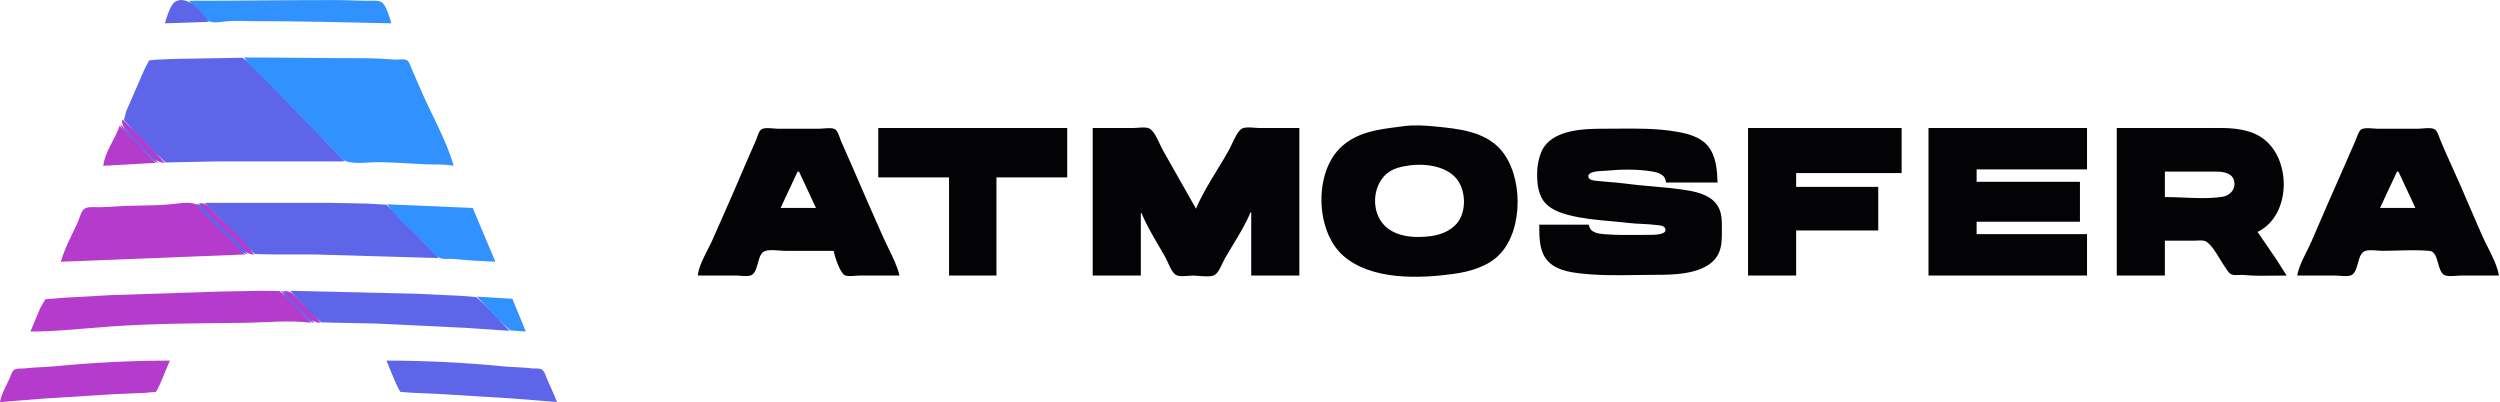 <svg width="1131" height="182" viewBox="0 0 1131 182" fill="none" xmlns="http://www.w3.org/2000/svg">
<path d="M85.484 0.354C87.385 3.126 91.633 8.505 94.769 9.693C97.168 10.601 100.616 9.766 103.094 9.591C107.007 9.316 111.017 9.562 114.94 9.562C135.686 9.562 156.355 10.11 177.052 10.549C176.392 8.176 174.757 2.449 172.731 1.021C171.336 0.039 168.126 0.354 166.487 0.354C161.668 0.354 156.883 0.025 152.079 0.025C129.879 0.025 107.659 0.354 85.484 0.354Z" fill="#3192FF"/>
<path d="M74.599 10.549L94.449 9.891C91.72 5.911 84.578 -3.006 78.965 1.021C76.995 2.435 75.254 8.213 74.599 10.549ZM155.921 73.031L144.395 60.864L122.304 38.173L113.979 29.622L109.817 26.11L98.291 26.321L78.441 26.663L70.757 26.991L67.439 27.329L65.412 31.267L61.107 41.132L57.088 50.34L56.072 54.286L60.511 59.219L70.117 69.085L74.919 73.491L81.322 73.36L97.971 73.031H155.921Z" fill="#5E65E8"/>
<path d="M110.458 26.005C113.458 30.38 117.98 34.06 121.663 37.844L143.115 59.877L151.759 68.756C153.046 70.078 154.489 72.169 156.241 72.833C160.467 74.433 167.117 73.306 171.609 73.361C178.537 73.446 185.5 74.022 192.42 74.334C196.636 74.523 201.071 74.212 205.227 75.004C201.921 63.212 195.086 51.739 190.315 40.474C189.009 37.391 187.617 34.343 186.292 31.267C185.778 30.072 185.304 28.113 184.212 27.329C182.971 26.439 180.423 27.064 178.973 26.962C174.002 26.612 168.908 26.334 163.925 26.334C146.117 26.333 128.288 26.005 110.458 26.005Z" fill="#3192FF"/>
<path d="M55.389 53.958C54.625 57.062 56.906 58.476 58.911 60.535C62.851 64.582 68.741 73.684 74.599 73.689L65.314 63.823L55.389 53.958Z" fill="#B53BCD"/>
<path d="M54.428 56.26C54.99 58.316 56.837 59.72 58.27 61.192L66.915 70.072C68.34 71.535 69.638 73.359 71.717 73.689L60.511 61.85L54.428 56.26Z" fill="#5E65E8"/>
<path d="M54.108 56.917C52.175 62.748 47.355 68.879 46.744 75.004L70.436 73.689L62.432 65.139L54.108 56.917Z" fill="#B53BCD"/>
<path fill-rule="evenodd" clip-rule="evenodd" d="M632.353 57.429C633.306 57.307 634.26 57.185 635.211 57.057C639.633 56.461 644.557 56.758 648.978 57.19L649.515 57.242C659.674 58.233 671.72 59.408 678.981 67.774C689.038 79.359 689.271 103.391 678.725 114.792C673.41 120.534 665.035 122.886 657.623 123.912C642.088 126.059 620.375 126.852 607.677 115.684C594.969 104.506 594.329 77.576 607.036 66.22C614.286 59.742 623.31 58.587 632.353 57.429ZM397.327 80.266V57.904H482.812V80.266H450.795V124.661H429.344V80.266H397.327ZM494.338 124.661V57.904H512.907C513.419 57.904 514.049 57.854 514.73 57.8C516.626 57.65 518.92 57.468 520.166 58.242C522.012 59.39 523.502 62.58 524.759 65.272C525.261 66.348 525.726 67.344 526.162 68.098C528.804 72.678 531.398 77.287 533.992 81.896C536.344 86.073 538.695 90.251 541.082 94.407C543.625 88.346 547.165 82.558 550.672 76.825C552.521 73.801 554.361 70.794 556.04 67.769C556.37 67.175 556.758 66.336 557.193 65.395C558.479 62.611 560.175 58.939 561.999 58.102C563.39 57.463 565.582 57.636 567.493 57.787C568.255 57.847 568.973 57.904 569.577 57.904H587.826V124.661H566.055V96.051H565.735C563.667 101.125 560.684 106.023 557.757 110.828C556.543 112.822 555.338 114.801 554.212 116.769C553.876 117.356 553.524 118.11 553.146 118.918C552.184 120.977 551.055 123.392 549.605 124.323C548.063 125.313 544.866 125.039 542.291 124.818C541.337 124.736 540.468 124.661 539.801 124.661C539.258 124.661 538.571 124.718 537.823 124.779C535.756 124.949 533.219 125.158 531.919 124.323C530.405 123.352 529.257 120.806 528.284 118.649C527.908 117.818 527.559 117.044 527.225 116.44C526.177 114.546 525.065 112.646 523.946 110.735C521.207 106.054 518.425 101.302 516.429 96.38H516.109V124.661H494.338ZM790.812 124.661V57.904H860.289V78.293H812.584V84.541H849.723V104.272H812.584V124.661H790.812ZM872.455 124.661V57.904H944.172V76.648H894.226V82.239H940.971V100.326H894.226V105.917H944.172V124.661H872.455ZM957.619 124.661V57.904H997.64C998.501 57.904 999.372 57.897 1000.25 57.891C1007.6 57.836 1015.42 57.779 1021.97 61.477C1036.75 69.816 1037.27 97.149 1021.33 104.93L1029.89 117.427L1034.46 124.661C1032.74 124.661 1031.01 124.687 1029.28 124.712C1024.48 124.782 1019.67 124.852 1014.93 124.388C1014.31 124.327 1013.62 124.366 1012.91 124.406C1011.73 124.473 1010.51 124.542 1009.52 124.135C1008.45 123.694 1007.64 122.41 1006.93 121.301C1006.72 120.972 1006.53 120.658 1006.33 120.386C1005.64 119.416 1004.94 118.254 1004.2 117.04C1002.46 114.169 1000.54 111.006 998.252 109.402C997.17 108.647 995.499 108.744 994.05 108.828C993.619 108.853 993.208 108.876 992.838 108.876H979.391V124.661H957.619ZM333.294 124.661H315.685C316.056 120.929 318.182 116.787 320.138 112.977C320.933 111.429 321.699 109.936 322.309 108.547C323.666 105.456 325.032 102.366 326.399 99.277C329.919 91.317 333.441 83.354 336.816 75.333C337.778 73.047 338.78 70.781 339.782 68.514C340.521 66.844 341.26 65.173 341.983 63.494C342.138 63.134 342.293 62.686 342.459 62.204C342.927 60.85 343.485 59.232 344.388 58.571C345.524 57.736 348.059 57.951 350.049 58.12C350.75 58.179 351.383 58.233 351.863 58.233H370.753C371.22 58.233 371.826 58.182 372.494 58.126C374.394 57.967 376.796 57.766 377.912 58.571C378.891 59.276 379.503 61.045 380.008 62.504C380.179 62.997 380.337 63.454 380.493 63.823C381.424 66.016 382.395 68.192 383.367 70.368C384.202 72.239 385.036 74.109 385.846 75.991C390.386 86.54 394.993 97.074 399.668 107.561C400.368 109.132 401.159 110.739 401.962 112.37C403.934 116.378 405.979 120.534 406.932 124.661H388.683C388.251 124.661 387.682 124.709 387.052 124.762C385.232 124.914 382.898 125.109 381.863 124.323C379.808 122.761 377.598 116.019 377.157 113.48H355.065C354.325 113.48 353.438 113.409 352.494 113.332C350.178 113.145 347.519 112.93 345.847 113.678C344.109 114.46 343.483 116.757 342.855 119.068C342.272 121.207 341.687 123.357 340.213 124.323C339.052 125.085 336.826 124.906 335.008 124.761C334.363 124.709 333.77 124.661 333.294 124.661ZM696.363 101.641H718.775C719.338 105.288 722.79 105.696 725.818 105.946C731.064 106.379 736.362 106.328 741.647 106.278C743.31 106.262 744.971 106.246 746.629 106.245L746.675 106.245C748.172 106.246 754.597 106.247 753.308 103.329C752.772 102.114 751.189 101.97 749.924 101.856C749.662 101.833 749.413 101.81 749.191 101.78C747.089 101.493 744.964 101.396 742.839 101.299C740.895 101.211 738.95 101.123 737.024 100.888C734.264 100.555 731.494 100.307 728.724 100.059C722.376 99.49 716.029 98.922 709.81 97.324C705.497 96.219 700.621 94.456 697.999 90.457C695.681 86.922 695.31 82.088 695.406 77.964C695.476 75.03 696.069 71.805 697.147 69.085C701.345 58.503 716.438 58.233 725.818 58.233C727.77 58.233 729.725 58.216 731.682 58.199C740.642 58.122 749.638 58.045 758.475 59.575C763.332 60.415 769.086 61.839 772.457 65.809C776.408 70.457 776.802 76.715 777.045 82.568H753.673C753.481 78.936 750.27 78.057 747.27 77.554C740.613 76.437 733.157 76.595 726.459 77.25C726.254 77.27 725.934 77.284 725.537 77.3C723.118 77.4 717.858 77.619 718.615 80.197C718.994 81.492 721.086 81.701 722.311 81.823C722.421 81.834 722.523 81.844 722.617 81.854C724.417 82.055 726.228 82.2 728.039 82.344C730.402 82.532 732.765 82.72 735.103 83.035C739.198 83.587 743.31 83.946 747.424 84.304C752.934 84.784 758.446 85.264 763.918 86.212C768.718 87.044 774.26 88.629 777.055 93.091C779.043 96.263 779.008 100.199 778.975 103.874C778.97 104.34 778.966 104.803 778.966 105.259C778.966 108.261 778.899 111.33 777.724 114.138C773.568 124.073 758.139 124.333 749.191 124.333C746.287 124.333 743.388 124.376 740.491 124.42C731.964 124.548 723.459 124.676 714.933 123.691C709.381 123.05 703.032 121.965 699.414 117.098C696.359 112.987 696.361 106.969 696.363 102.008L696.363 101.641ZM1056.55 124.661H1039.26C1039.89 121.059 1041.74 117.349 1043.51 113.802C1044.3 112.23 1045.07 110.689 1045.71 109.205C1050.63 97.781 1055.59 86.369 1060.64 75.004C1061.91 72.139 1063.16 69.26 1064.4 66.381C1064.86 65.309 1065.33 64.237 1065.79 63.165C1065.92 62.859 1066.06 62.486 1066.21 62.085C1066.69 60.783 1067.28 59.182 1068.2 58.571C1069.4 57.781 1071.74 57.972 1073.65 58.127C1074.32 58.182 1074.95 58.233 1075.44 58.233H1094.01C1094.52 58.233 1095.17 58.179 1095.88 58.12C1097.87 57.955 1100.35 57.749 1101.56 58.571C1102.52 59.226 1103.14 60.962 1103.64 62.356C1103.79 62.781 1103.93 63.173 1104.07 63.494C1105.66 67.237 1107.27 70.99 1108.98 74.675C1111.82 80.815 1114.48 87.042 1117.15 93.269C1119.05 97.716 1120.96 102.162 1122.92 106.574C1123.64 108.174 1124.48 109.847 1125.35 111.562C1127.5 115.825 1129.79 120.351 1130.51 124.661H1113.22C1112.63 124.661 1111.94 124.714 1111.21 124.771C1109.38 124.912 1107.28 125.073 1105.92 124.464C1104.3 123.733 1103.65 121.438 1103.01 119.135C1102.25 116.432 1101.48 113.717 1099.13 113.5C1094.41 113.065 1089.54 113.205 1084.71 113.344C1082.35 113.413 1080 113.48 1077.68 113.48C1077.1 113.48 1076.37 113.421 1075.58 113.357C1073.43 113.182 1070.82 112.97 1069.42 113.819C1067.88 114.762 1067.28 116.958 1066.69 119.138C1066.07 121.405 1065.46 123.654 1063.79 124.464C1062.49 125.093 1060.36 124.922 1058.52 124.774C1057.79 124.716 1057.12 124.661 1056.55 124.661ZM627.207 78.691C630.162 76.09 634.036 75.338 637.772 74.815C644.554 73.867 653.967 75.065 658.756 80.624C663.207 85.794 663.616 95.65 659.156 100.984C656.217 104.499 651.761 106.216 647.377 106.808C640.433 107.745 631.548 107.397 626.275 101.941C620.285 95.739 620.81 84.324 627.207 78.691ZM353.144 94.078L360.828 77.635H361.468L369.152 94.078H353.144ZM979.391 89.145V77.635C981.98 77.635 984.569 77.631 987.159 77.627C992.36 77.618 997.562 77.61 1002.76 77.635C1005.49 77.649 1009.5 78.162 1010.54 81.256C1011.89 85.251 1009.04 88.497 1005.32 89.046C999.686 89.882 993.612 89.628 987.665 89.379C984.859 89.261 982.081 89.145 979.391 89.145ZM1076.72 94.078L1084.41 77.635H1085.05L1092.73 94.078H1076.72Z" fill="#030305"/>
<path d="M92.528 91.776L108.537 108.548L115.26 114.928L123.585 115.125H142.474L198.504 116.769L182.175 99.669L174.811 92.602L166.167 92.105L149.518 91.776H92.528Z" fill="#5E65E8"/>
<path d="M89.967 92.105C94.371 98.527 101.204 103.977 106.615 109.534C109.19 112.178 111.085 115.121 114.94 115.125C110.288 108.34 103.047 102.579 97.331 96.709C95.304 94.627 93.17 91.145 89.967 92.105ZM27.534 118.413L110.778 115.125C106.621 109.064 100.196 103.927 95.089 98.682C93.22 96.761 90.886 93.259 88.366 92.302C85.422 91.187 80.548 92.079 77.48 92.378C71.404 92.973 65.013 92.934 58.91 93.088C54.213 93.203 49.511 93.69 44.823 93.749C42.996 93.769 39.823 93.355 38.226 94.417C36.649 95.463 35.92 98.962 35.136 100.655C32.52 106.308 29.22 112.402 27.534 118.413Z" fill="#B53BCD"/>
<path d="M88.686 92.105C93.008 98.406 99.705 103.753 105.015 109.205C106.948 111.192 109.233 114.678 112.058 115.125C107.736 108.824 101.039 103.477 95.73 98.024C93.796 96.038 91.511 92.552 88.686 92.105Z" fill="#5E65E8"/>
<path d="M175.131 92.434C179.536 98.856 186.369 104.305 191.78 109.863C193.856 111.997 196.338 115.697 199.144 116.759C201.039 117.476 203.254 116.96 205.227 117.154C211.476 117.765 217.844 118.137 224.117 118.413L213.872 94.078L175.131 92.434Z" fill="#3192FF"/>
<path d="M13.767 149.983C25.759 149.983 37.982 148.553 49.946 147.711C70.058 146.297 90.286 146.284 110.458 146.037C120.461 145.912 130.905 144.745 140.873 146.037L130.948 135.514L126.466 131.673L118.142 131.567L99.892 131.883L49.946 133.527L27.854 134.761L20.559 135.382L18.323 139.131L13.767 149.983Z" fill="#B53BCD"/>
<path d="M127.106 131.567C129.776 135.461 133.754 138.723 137.032 142.091C138.534 143.633 139.958 145.688 142.154 146.037C139.484 142.143 135.506 138.881 132.229 135.514C130.727 133.971 129.303 131.916 127.106 131.567Z" fill="#5E65E8"/>
<path d="M128.387 131.567C130.891 135.218 134.598 138.276 137.672 141.433C140.025 143.85 141.548 146.034 145.035 146.037C142.531 142.387 138.824 139.328 135.751 136.171C133.397 133.754 131.874 131.571 128.387 131.567Z" fill="#B53BCD"/>
<path d="M131.269 131.567L140.874 141.762L145.356 145.84L153.36 146.037L170.009 146.366L210.35 148.309L230.52 149.654L220.275 138.802L215.472 134.396L208.109 133.813L187.938 132.88L131.269 131.567Z" fill="#5E65E8"/>
<path d="M215.792 134.198L226.038 145.051L230.84 149.457L237.884 149.984L231.801 135.185L215.792 134.198Z" fill="#3192FF"/>
<path d="M0 181.882L20.491 180.268L52.187 178.295L65.954 177.703L70.597 177.269L72.456 173.661L76.84 163.138C59.548 163.138 41.86 164.032 24.653 165.713C20.184 166.15 15.668 166.12 11.206 166.66C9.73 166.841 7.879 166.479 6.528 167.252C5.357 167.926 4.931 169.853 4.408 171.03C2.896 174.437 0.64 178.186 0 181.882Z" fill="#B53BCD"/>
<path d="M174.811 163.138L179.195 173.661L181.054 177.269L186.017 177.663L199.784 178.295L231.801 180.268L251.971 181.882C250.621 178.308 248.953 174.865 247.444 171.359C246.891 170.077 246.398 167.955 245.16 167.189C243.928 166.426 242.136 166.827 240.765 166.66C236.299 166.12 231.79 166.15 227.318 165.713C209.995 164.019 192.22 163.138 174.811 163.138Z" fill="#5E65E8"/>
</svg>
